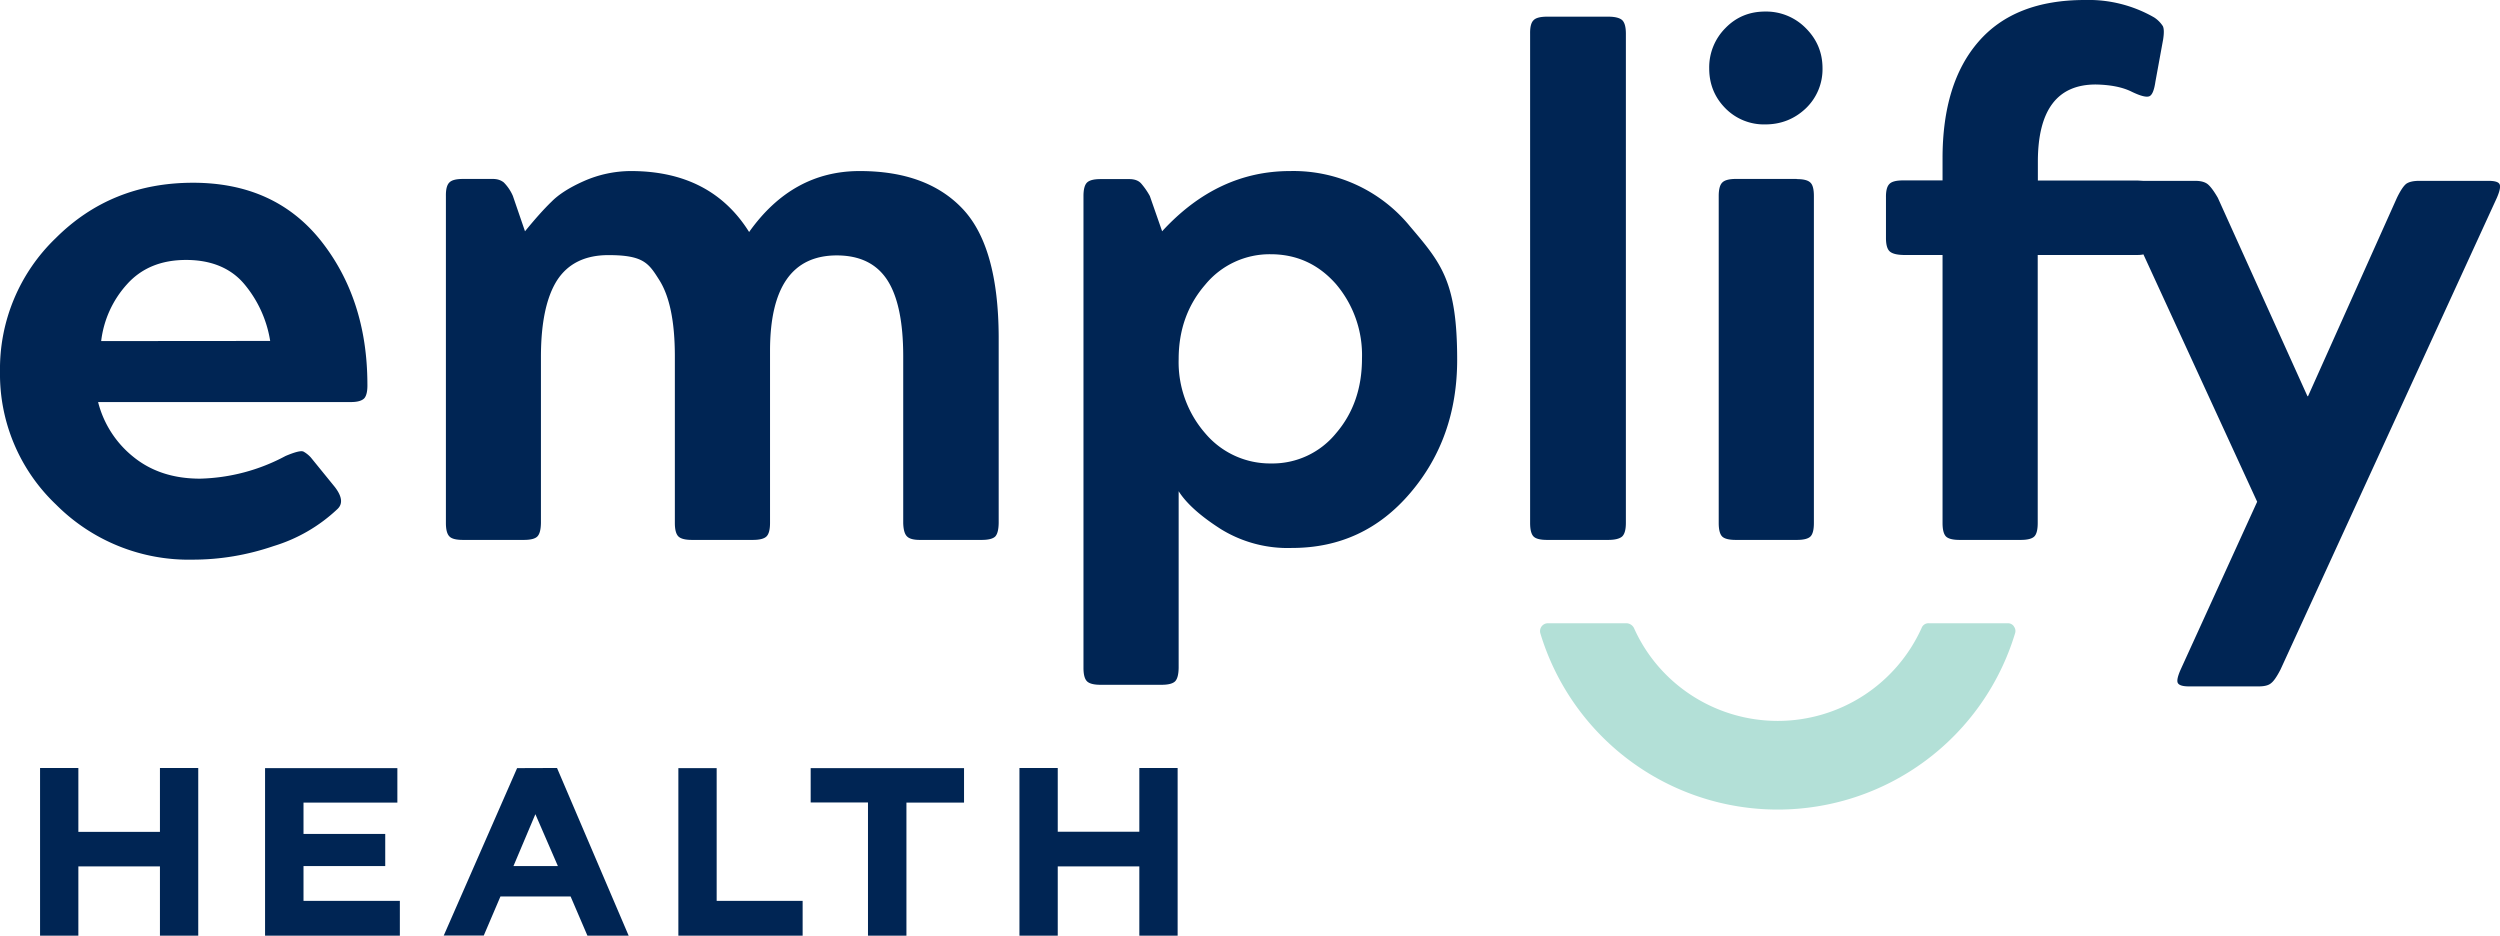 <svg xmlns="http://www.w3.org/2000/svg" fill="none" viewBox="0 0 171 64">
    <path fill="#b3e0d7" d="M137.75 42.84a.5.5 0 0 0-.43-.21h-5.38a.5.5 0 0 0-.5.32 10.8 10.8 0 0 1-9.84 6.36c-4.26 0-8.12-2.5-9.84-6.36a.6.6 0 0 0-.5-.32h-5.37a.54.54 0 0 0-.53.69 16.96 16.96 0 0 0 32.47 0 .5.5 0 0 0-.09-.48z"/>
    <path fill="#002554" d="M10.94 56.9H5.36v-4.37H2.74V64h2.62v-4.74h5.58V64h2.62V52.53h-2.62zm9.82 2.34h5.59v-2.2h-5.59V54.9h6.42v-2.36h-9.05V64h9.22v-2.38h-6.59zm14.61-6.7-4.96 11.32-.06.13h2.74l1.14-2.67h4.8L40.18 64H43l-4.9-11.47zm2.79 6.7h-3.04l1.5-3.55zm10.86-6.7H46.4V64h8.5v-2.38h-5.88zm6.43 2.35h3.92V64H62v-9.1h3.94v-2.36H55.45zm22.48-2.36v4.36h-5.58v-4.36h-2.62V64h2.62v-4.74h5.58V64h2.62V52.53zM13.2 12.5q-5.6 0-9.4 3.8A12.4 12.4 0 0 0 0 25.41a12.3 12.3 0 0 0 3.83 9.1 12.8 12.8 0 0 0 9.35 3.77q2.82 0 5.54-.93a11 11 0 0 0 4.36-2.53q.57-.53-.17-1.5l-1.65-2.03a2 2 0 0 0-.5-.4q-.24-.12-1.23.3a13 13 0 0 1-5.85 1.55q-2.73 0-4.57-1.5a7 7 0 0 1-2.4-3.74h17.35q.62-.01.86-.26.23-.27.21-1-.02-5.77-3.17-9.76-3.16-3.98-8.76-3.98M6.92 23.33a7 7 0 0 1 1.77-3.89q1.49-1.66 4.04-1.66c1.7 0 3.05.55 3.97 1.64a8 8 0 0 1 1.78 3.9zM58.8 11.7q-4.6 0-7.56 4.17-2.61-4.17-8.09-4.17a8 8 0 0 0-3.22.69q-1.46.65-2.2 1.4-.75.72-1.82 2.03l-.83-2.42a3 3 0 0 0-.62-.92q-.3-.24-.74-.24h-2.05q-.7 0-.93.24-.25.24-.24.92v22.37q0 .68.24.92.22.24.93.24h4.16q.7 0 .93-.24t.24-.92V24.42q0-3.5 1.1-5.24 1.12-1.73 3.52-1.73c2.4 0 2.75.56 3.46 1.68q1.08 1.68 1.08 5.24v11.4q0 .68.24.92t.93.24h4.16q.7 0 .94-.24t.24-.92v-11.8q.01-6.49 4.56-6.5 2.35 0 3.45 1.67 1.1 1.68 1.1 5.24v11.4q.02.68.26.91.24.25.93.24h4.17q.69 0 .93-.23.23-.24.24-.93V23q-.03-6.14-2.47-8.72t-7.03-2.58zm29.44 0q-4.97 0-8.75 4.12l-.84-2.41a5 5 0 0 0-.57-.83q-.27-.33-.84-.33h-1.96q-.69 0-.93.24t-.24.92v32.27q0 .68.24.92t.93.24h4.17q.69 0 .93-.24.23-.24.24-.92V33.6q.79 1.25 2.87 2.58a8.7 8.7 0 0 0 4.88 1.3q4.9 0 8.1-3.77 3.2-3.76 3.2-9.1c0-5.34-1.07-6.59-3.22-9.12a10.3 10.3 0 0 0-8.2-3.79m3.13 17.94a5.6 5.6 0 0 1-4.44 2.06 5.8 5.8 0 0 1-4.5-2.06 7.4 7.4 0 0 1-1.82-5.07q0-3 1.82-5.1a5.7 5.7 0 0 1 4.47-2.08q2.67 0 4.47 2.04a7.5 7.5 0 0 1 1.78 5.09q0 3.05-1.78 5.12m18.61-28.5h-4.16q-.7 0-.93.24-.25.23-.24.92v33.47q0 .69.24.93.23.23.93.23h4.16q.69 0 .96-.23.26-.24.26-.93V2.3q0-.69-.26-.93-.27-.23-.96-.23m12.9 11.1h-4.16q-.69 0-.93.25-.24.24-.24.92v22.36q0 .69.24.93.24.23.93.23h4.17q.69 0 .93-.23t.24-.93V13.41q0-.7-.24-.92-.24-.24-.93-.24M120.74.79q-1.63 0-2.73 1.14a3.8 3.8 0 0 0-1.1 2.75q0 1.6 1.1 2.72a3.7 3.7 0 0 0 2.73 1.11q1.62 0 2.78-1.1a3.7 3.7 0 0 0 1.14-2.74q0-1.6-1.14-2.74a3.8 3.8 0 0 0-2.78-1.14m50.23 11.81q-.11-.23-.76-.23h-4.73q-.6 0-.89.2-.28.22-.64.96l-6.08 13.57h-.04l-6.13-13.57q-.4-.69-.69-.93-.29-.23-.86-.23h-3.57l-.33-.02h-6.86v-1.28q0-5.3 3.97-5.29 1.5.03 2.42.48.9.44 1.22.33.3-.1.43-1l.53-2.9q.1-.65-.02-.9a2 2 0 0 0-.6-.6A9 9 0 0 0 142.6 0q-4.8 0-7.27 2.85-2.46 2.83-2.46 7.98v1.51h-2.7q-.7 0-.93.24-.25.24-.24.92v2.78q0 .66.24.9t.93.26h2.7v18.33q0 .69.24.93.24.23.93.23h4.17q.69 0 .93-.23t.24-.93V17.44h6.86q.2 0 .37-.04l7.78 16.92-5.23 11.47q-.31.7-.2.92.12.24.77.24h4.76q.6 0 .85-.22.27-.2.65-.94l14.8-32.27q.3-.7.18-.92"/>
</svg>